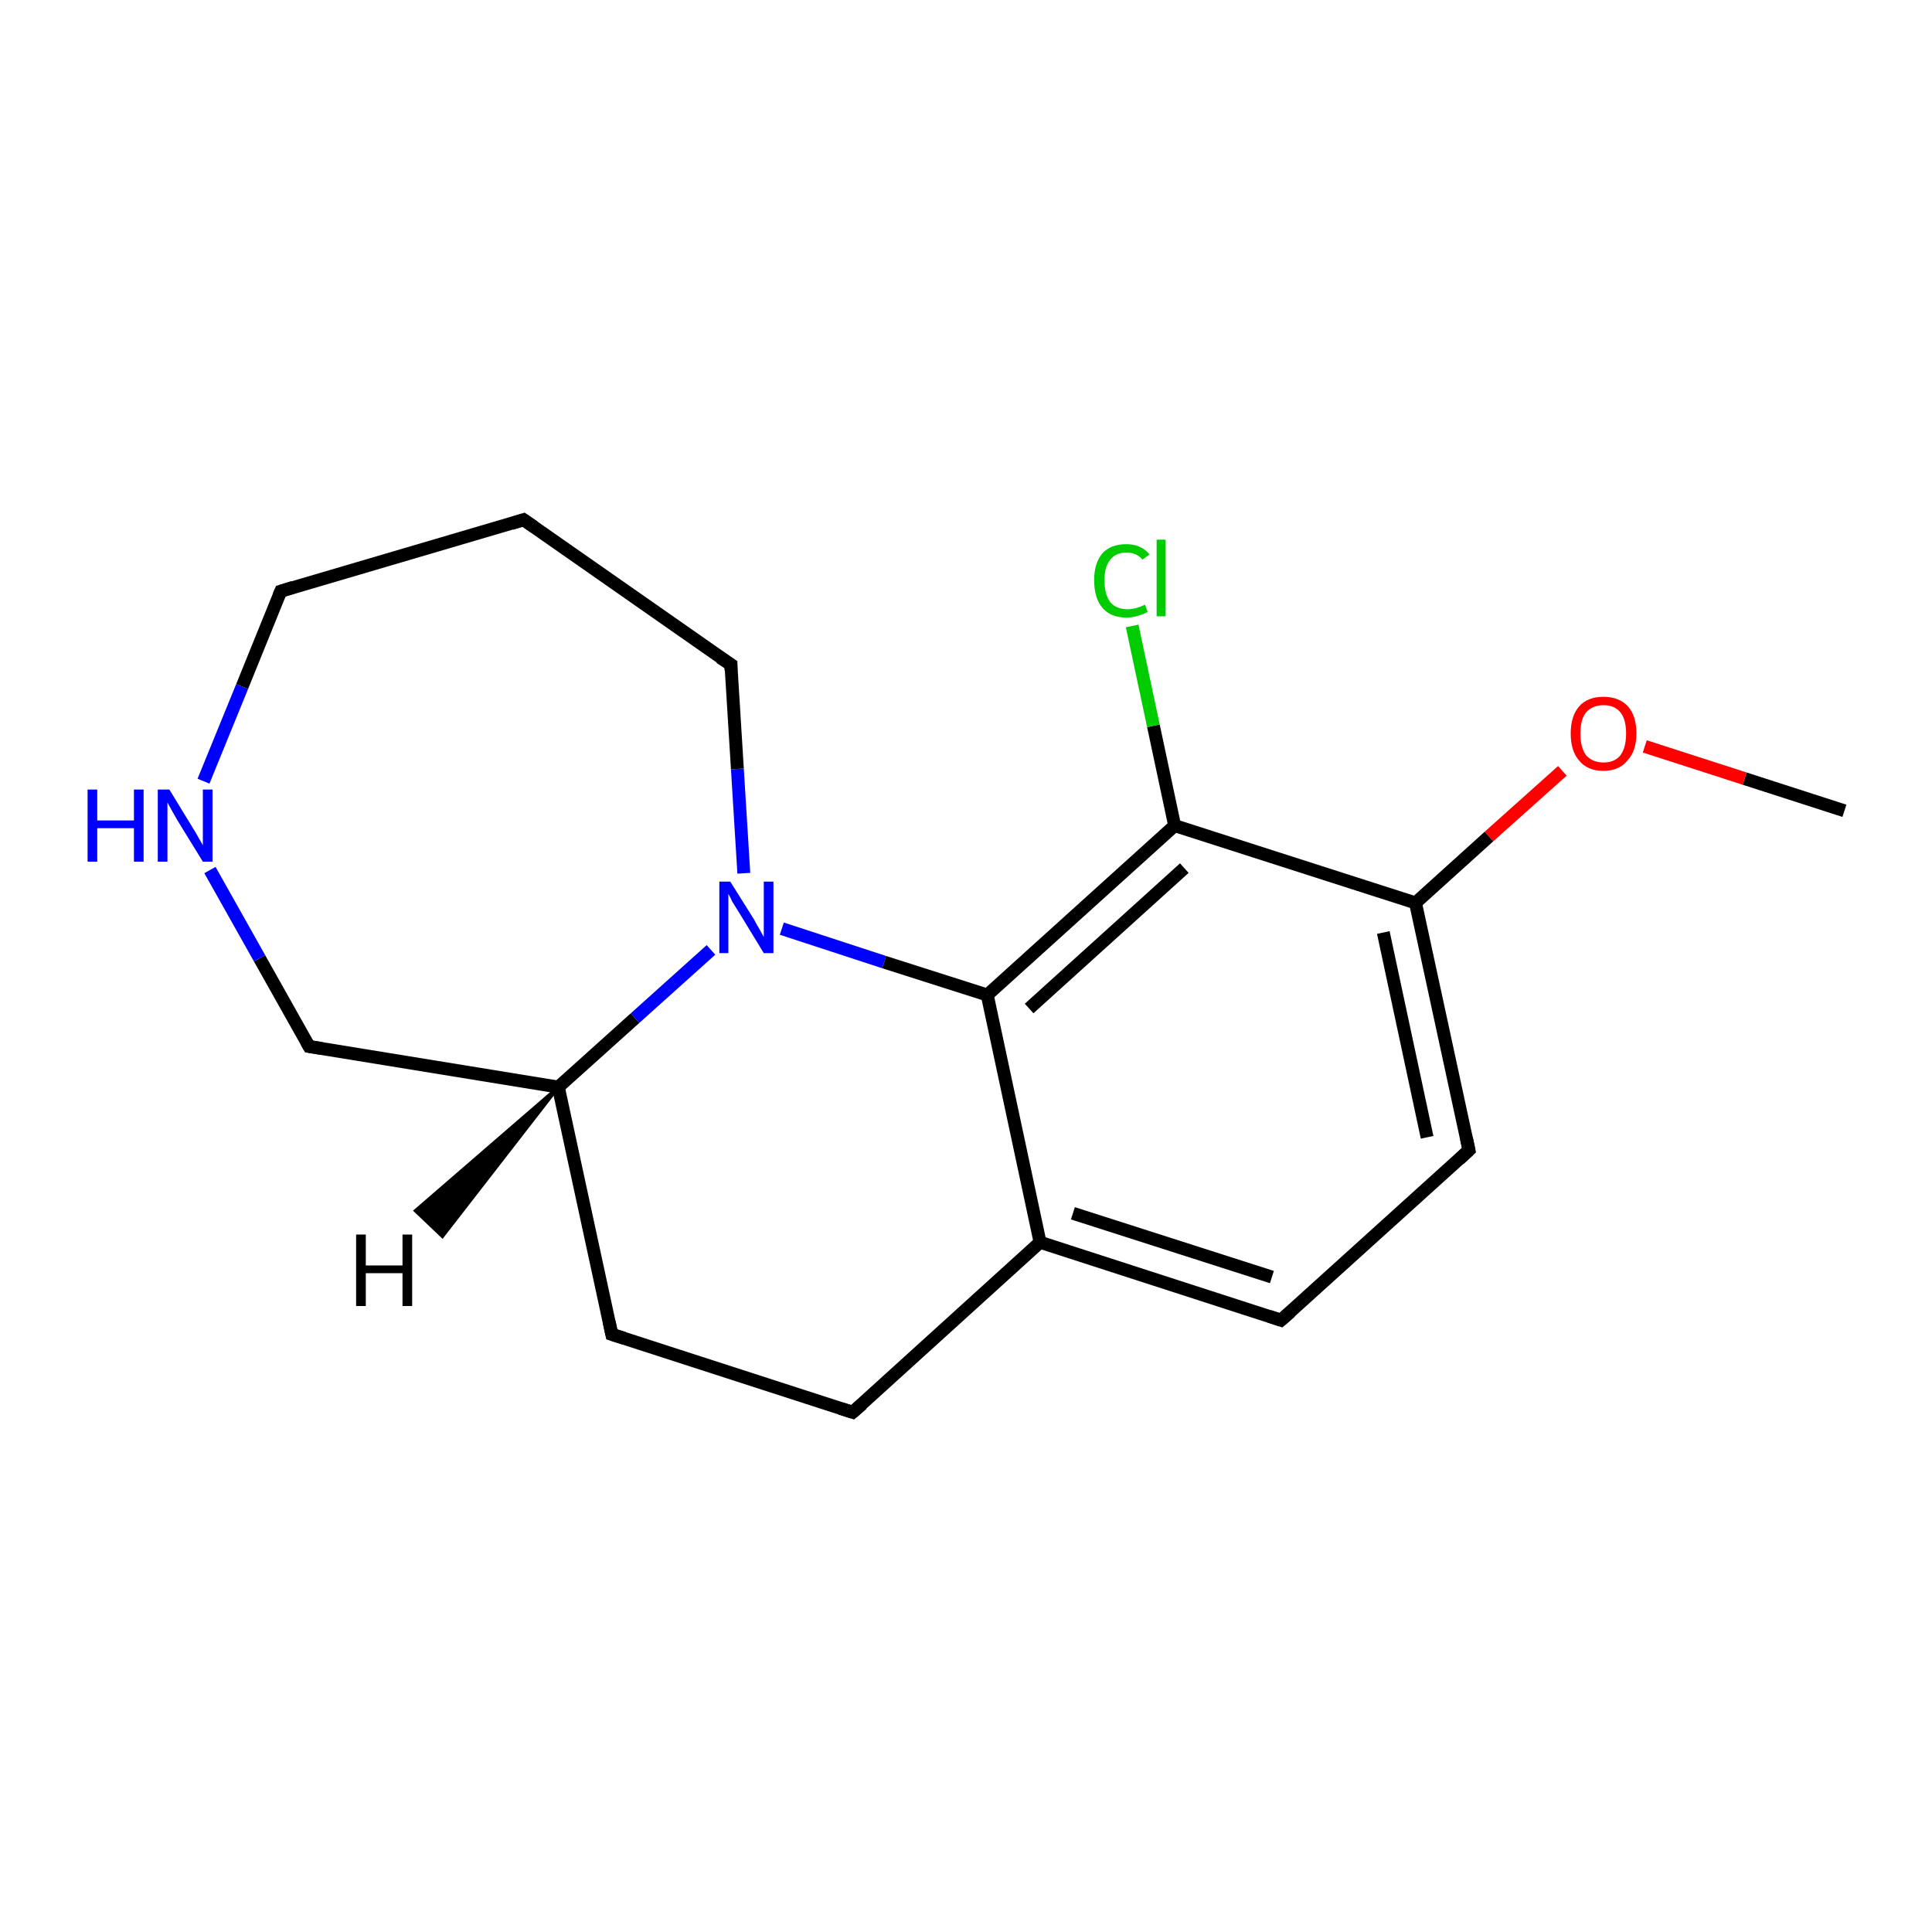 <?xml version='1.0' encoding='iso-8859-1'?>
<svg version='1.1' baseProfile='full'
              xmlns='http://www.w3.org/2000/svg'
                      xmlns:rdkit='http://www.rdkit.org/xml'
                      xmlns:xlink='http://www.w3.org/1999/xlink'
                  xml:space='preserve'
width='300px' height='300px' viewBox='0 0 300 300'>
<!-- END OF HEADER -->
<rect style='opacity:1.0;fill:#FFFFFF;stroke:none' width='300.0' height='300.0' x='0.0' y='0.0'> </rect>
<path class='bond-0 atom-0 atom-1' d='M 286.4,125.9 L 270.9,120.9' style='fill:none;fill-rule:evenodd;stroke:#000000;stroke-width:2.0px;stroke-linecap:butt;stroke-linejoin:miter;stroke-opacity:1' />
<path class='bond-0 atom-0 atom-1' d='M 270.9,120.9 L 255.4,115.9' style='fill:none;fill-rule:evenodd;stroke:#FF0000;stroke-width:2.0px;stroke-linecap:butt;stroke-linejoin:miter;stroke-opacity:1' />
<path class='bond-1 atom-1 atom-2' d='M 242.6,119.7 L 231.2,129.9' style='fill:none;fill-rule:evenodd;stroke:#FF0000;stroke-width:2.0px;stroke-linecap:butt;stroke-linejoin:miter;stroke-opacity:1' />
<path class='bond-1 atom-1 atom-2' d='M 231.2,129.9 L 219.8,140.2' style='fill:none;fill-rule:evenodd;stroke:#000000;stroke-width:2.0px;stroke-linecap:butt;stroke-linejoin:miter;stroke-opacity:1' />
<path class='bond-2 atom-2 atom-3' d='M 219.8,140.2 L 228.1,178.6' style='fill:none;fill-rule:evenodd;stroke:#000000;stroke-width:2.0px;stroke-linecap:butt;stroke-linejoin:miter;stroke-opacity:1' />
<path class='bond-2 atom-2 atom-3' d='M 214.8,144.8 L 221.6,176.6' style='fill:none;fill-rule:evenodd;stroke:#000000;stroke-width:2.0px;stroke-linecap:butt;stroke-linejoin:miter;stroke-opacity:1' />
<path class='bond-3 atom-3 atom-4' d='M 228.1,178.6 L 198.9,205.0' style='fill:none;fill-rule:evenodd;stroke:#000000;stroke-width:2.0px;stroke-linecap:butt;stroke-linejoin:miter;stroke-opacity:1' />
<path class='bond-4 atom-4 atom-5' d='M 198.9,205.0 L 161.5,192.9' style='fill:none;fill-rule:evenodd;stroke:#000000;stroke-width:2.0px;stroke-linecap:butt;stroke-linejoin:miter;stroke-opacity:1' />
<path class='bond-4 atom-4 atom-5' d='M 197.5,198.3 L 166.6,188.4' style='fill:none;fill-rule:evenodd;stroke:#000000;stroke-width:2.0px;stroke-linecap:butt;stroke-linejoin:miter;stroke-opacity:1' />
<path class='bond-5 atom-5 atom-6' d='M 161.5,192.9 L 132.4,219.3' style='fill:none;fill-rule:evenodd;stroke:#000000;stroke-width:2.0px;stroke-linecap:butt;stroke-linejoin:miter;stroke-opacity:1' />
<path class='bond-6 atom-6 atom-7' d='M 132.4,219.3 L 95.0,207.2' style='fill:none;fill-rule:evenodd;stroke:#000000;stroke-width:2.0px;stroke-linecap:butt;stroke-linejoin:miter;stroke-opacity:1' />
<path class='bond-7 atom-7 atom-8' d='M 95.0,207.2 L 86.7,168.8' style='fill:none;fill-rule:evenodd;stroke:#000000;stroke-width:2.0px;stroke-linecap:butt;stroke-linejoin:miter;stroke-opacity:1' />
<path class='bond-8 atom-8 atom-9' d='M 86.7,168.8 L 48.0,162.5' style='fill:none;fill-rule:evenodd;stroke:#000000;stroke-width:2.0px;stroke-linecap:butt;stroke-linejoin:miter;stroke-opacity:1' />
<path class='bond-9 atom-9 atom-10' d='M 48.0,162.5 L 40.3,148.8' style='fill:none;fill-rule:evenodd;stroke:#000000;stroke-width:2.0px;stroke-linecap:butt;stroke-linejoin:miter;stroke-opacity:1' />
<path class='bond-9 atom-9 atom-10' d='M 40.3,148.8 L 32.6,135.1' style='fill:none;fill-rule:evenodd;stroke:#0000FF;stroke-width:2.0px;stroke-linecap:butt;stroke-linejoin:miter;stroke-opacity:1' />
<path class='bond-10 atom-10 atom-11' d='M 31.6,121.3 L 37.6,106.6' style='fill:none;fill-rule:evenodd;stroke:#0000FF;stroke-width:2.0px;stroke-linecap:butt;stroke-linejoin:miter;stroke-opacity:1' />
<path class='bond-10 atom-10 atom-11' d='M 37.6,106.6 L 43.6,91.8' style='fill:none;fill-rule:evenodd;stroke:#000000;stroke-width:2.0px;stroke-linecap:butt;stroke-linejoin:miter;stroke-opacity:1' />
<path class='bond-11 atom-11 atom-12' d='M 43.6,91.8 L 81.3,80.7' style='fill:none;fill-rule:evenodd;stroke:#000000;stroke-width:2.0px;stroke-linecap:butt;stroke-linejoin:miter;stroke-opacity:1' />
<path class='bond-12 atom-12 atom-13' d='M 81.3,80.7 L 113.5,103.2' style='fill:none;fill-rule:evenodd;stroke:#000000;stroke-width:2.0px;stroke-linecap:butt;stroke-linejoin:miter;stroke-opacity:1' />
<path class='bond-13 atom-13 atom-14' d='M 113.5,103.2 L 114.5,119.4' style='fill:none;fill-rule:evenodd;stroke:#000000;stroke-width:2.0px;stroke-linecap:butt;stroke-linejoin:miter;stroke-opacity:1' />
<path class='bond-13 atom-13 atom-14' d='M 114.5,119.4 L 115.5,135.6' style='fill:none;fill-rule:evenodd;stroke:#0000FF;stroke-width:2.0px;stroke-linecap:butt;stroke-linejoin:miter;stroke-opacity:1' />
<path class='bond-14 atom-14 atom-15' d='M 121.4,144.2 L 137.3,149.4' style='fill:none;fill-rule:evenodd;stroke:#0000FF;stroke-width:2.0px;stroke-linecap:butt;stroke-linejoin:miter;stroke-opacity:1' />
<path class='bond-14 atom-14 atom-15' d='M 137.3,149.4 L 153.3,154.5' style='fill:none;fill-rule:evenodd;stroke:#000000;stroke-width:2.0px;stroke-linecap:butt;stroke-linejoin:miter;stroke-opacity:1' />
<path class='bond-15 atom-15 atom-16' d='M 153.3,154.5 L 182.4,128.2' style='fill:none;fill-rule:evenodd;stroke:#000000;stroke-width:2.0px;stroke-linecap:butt;stroke-linejoin:miter;stroke-opacity:1' />
<path class='bond-15 atom-15 atom-16' d='M 159.8,156.6 L 183.9,134.8' style='fill:none;fill-rule:evenodd;stroke:#000000;stroke-width:2.0px;stroke-linecap:butt;stroke-linejoin:miter;stroke-opacity:1' />
<path class='bond-16 atom-16 atom-17' d='M 182.4,128.2 L 179.1,112.7' style='fill:none;fill-rule:evenodd;stroke:#000000;stroke-width:2.0px;stroke-linecap:butt;stroke-linejoin:miter;stroke-opacity:1' />
<path class='bond-16 atom-16 atom-17' d='M 179.1,112.7 L 175.8,97.2' style='fill:none;fill-rule:evenodd;stroke:#00CC00;stroke-width:2.0px;stroke-linecap:butt;stroke-linejoin:miter;stroke-opacity:1' />
<path class='bond-17 atom-16 atom-2' d='M 182.4,128.2 L 219.8,140.2' style='fill:none;fill-rule:evenodd;stroke:#000000;stroke-width:2.0px;stroke-linecap:butt;stroke-linejoin:miter;stroke-opacity:1' />
<path class='bond-18 atom-15 atom-5' d='M 153.3,154.5 L 161.5,192.9' style='fill:none;fill-rule:evenodd;stroke:#000000;stroke-width:2.0px;stroke-linecap:butt;stroke-linejoin:miter;stroke-opacity:1' />
<path class='bond-19 atom-14 atom-8' d='M 110.4,147.5 L 98.6,158.1' style='fill:none;fill-rule:evenodd;stroke:#0000FF;stroke-width:2.0px;stroke-linecap:butt;stroke-linejoin:miter;stroke-opacity:1' />
<path class='bond-19 atom-14 atom-8' d='M 98.6,158.1 L 86.7,168.8' style='fill:none;fill-rule:evenodd;stroke:#000000;stroke-width:2.0px;stroke-linecap:butt;stroke-linejoin:miter;stroke-opacity:1' />
<path class='bond-20 atom-8 atom-18' d='M 86.7,168.8 L 68.7,192.0 L 64.5,188.0 Z' style='fill:#000000;fill-rule:evenodd;fill-opacity:1;stroke:#000000;stroke-width:0.5px;stroke-linecap:butt;stroke-linejoin:miter;stroke-opacity:1;' />
<path d='M 227.7,176.7 L 228.1,178.6 L 226.6,180.0' style='fill:none;stroke:#000000;stroke-width:2.0px;stroke-linecap:butt;stroke-linejoin:miter;stroke-opacity:1;' />
<path d='M 200.4,203.7 L 198.9,205.0 L 197.1,204.4' style='fill:none;stroke:#000000;stroke-width:2.0px;stroke-linecap:butt;stroke-linejoin:miter;stroke-opacity:1;' />
<path d='M 133.9,218.0 L 132.4,219.3 L 130.5,218.7' style='fill:none;stroke:#000000;stroke-width:2.0px;stroke-linecap:butt;stroke-linejoin:miter;stroke-opacity:1;' />
<path d='M 96.9,207.8 L 95.0,207.2 L 94.6,205.3' style='fill:none;stroke:#000000;stroke-width:2.0px;stroke-linecap:butt;stroke-linejoin:miter;stroke-opacity:1;' />
<path d='M 49.9,162.8 L 48.0,162.5 L 47.6,161.8' style='fill:none;stroke:#000000;stroke-width:2.0px;stroke-linecap:butt;stroke-linejoin:miter;stroke-opacity:1;' />
<path d='M 43.3,92.5 L 43.6,91.8 L 45.5,91.2' style='fill:none;stroke:#000000;stroke-width:2.0px;stroke-linecap:butt;stroke-linejoin:miter;stroke-opacity:1;' />
<path d='M 79.4,81.3 L 81.3,80.7 L 82.9,81.8' style='fill:none;stroke:#000000;stroke-width:2.0px;stroke-linecap:butt;stroke-linejoin:miter;stroke-opacity:1;' />
<path d='M 111.8,102.1 L 113.5,103.2 L 113.5,104.1' style='fill:none;stroke:#000000;stroke-width:2.0px;stroke-linecap:butt;stroke-linejoin:miter;stroke-opacity:1;' />
<path class='atom-1' d='M 243.9 113.9
Q 243.9 111.2, 245.2 109.7
Q 246.5 108.2, 249.0 108.2
Q 251.4 108.2, 252.8 109.7
Q 254.1 111.2, 254.1 113.9
Q 254.1 116.6, 252.7 118.1
Q 251.4 119.7, 249.0 119.7
Q 246.5 119.7, 245.2 118.1
Q 243.9 116.6, 243.9 113.9
M 249.0 118.4
Q 250.7 118.4, 251.6 117.3
Q 252.5 116.1, 252.5 113.9
Q 252.5 111.7, 251.6 110.6
Q 250.7 109.5, 249.0 109.5
Q 247.3 109.5, 246.3 110.6
Q 245.4 111.7, 245.4 113.9
Q 245.4 116.1, 246.3 117.3
Q 247.3 118.4, 249.0 118.4
' fill='#FF0000'/>
<path class='atom-10' d='M 13.6 122.6
L 15.1 122.6
L 15.1 127.4
L 20.8 127.4
L 20.8 122.6
L 22.3 122.6
L 22.3 133.8
L 20.8 133.8
L 20.8 128.6
L 15.1 128.6
L 15.1 133.8
L 13.6 133.8
L 13.6 122.6
' fill='#0000FF'/>
<path class='atom-10' d='M 26.3 122.6
L 29.9 128.5
Q 30.3 129.1, 30.9 130.2
Q 31.5 131.2, 31.5 131.3
L 31.5 122.6
L 33.0 122.6
L 33.0 133.8
L 31.5 133.8
L 27.5 127.3
Q 27.1 126.6, 26.6 125.7
Q 26.1 124.8, 26.0 124.6
L 26.0 133.8
L 24.5 133.8
L 24.5 122.6
L 26.3 122.6
' fill='#0000FF'/>
<path class='atom-14' d='M 113.4 136.9
L 117.1 142.8
Q 117.4 143.4, 118.0 144.4
Q 118.6 145.5, 118.6 145.5
L 118.6 136.9
L 120.1 136.9
L 120.1 148.0
L 118.6 148.0
L 114.7 141.6
Q 114.2 140.8, 113.7 140.0
Q 113.3 139.1, 113.1 138.8
L 113.1 148.0
L 111.7 148.0
L 111.7 136.9
L 113.4 136.9
' fill='#0000FF'/>
<path class='atom-17' d='M 169.9 90.1
Q 169.9 87.4, 171.2 85.9
Q 172.5 84.5, 174.9 84.5
Q 177.2 84.5, 178.5 86.1
L 177.4 86.9
Q 176.5 85.8, 174.9 85.8
Q 173.3 85.8, 172.4 86.9
Q 171.5 88.0, 171.5 90.1
Q 171.5 92.3, 172.4 93.5
Q 173.3 94.6, 175.1 94.6
Q 176.3 94.6, 177.8 93.9
L 178.2 95.0
Q 177.6 95.4, 176.7 95.6
Q 175.9 95.9, 174.9 95.9
Q 172.5 95.9, 171.2 94.4
Q 169.9 92.9, 169.9 90.1
' fill='#00CC00'/>
<path class='atom-17' d='M 179.6 83.8
L 181.0 83.8
L 181.0 95.7
L 179.6 95.7
L 179.6 83.8
' fill='#00CC00'/>
<path class='atom-18' d='M 55.3 191.7
L 56.8 191.7
L 56.8 196.5
L 62.5 196.5
L 62.5 191.7
L 64.0 191.7
L 64.0 202.8
L 62.5 202.8
L 62.5 197.7
L 56.8 197.7
L 56.8 202.8
L 55.3 202.8
L 55.3 191.7
' fill='#000000'/>
</svg>
